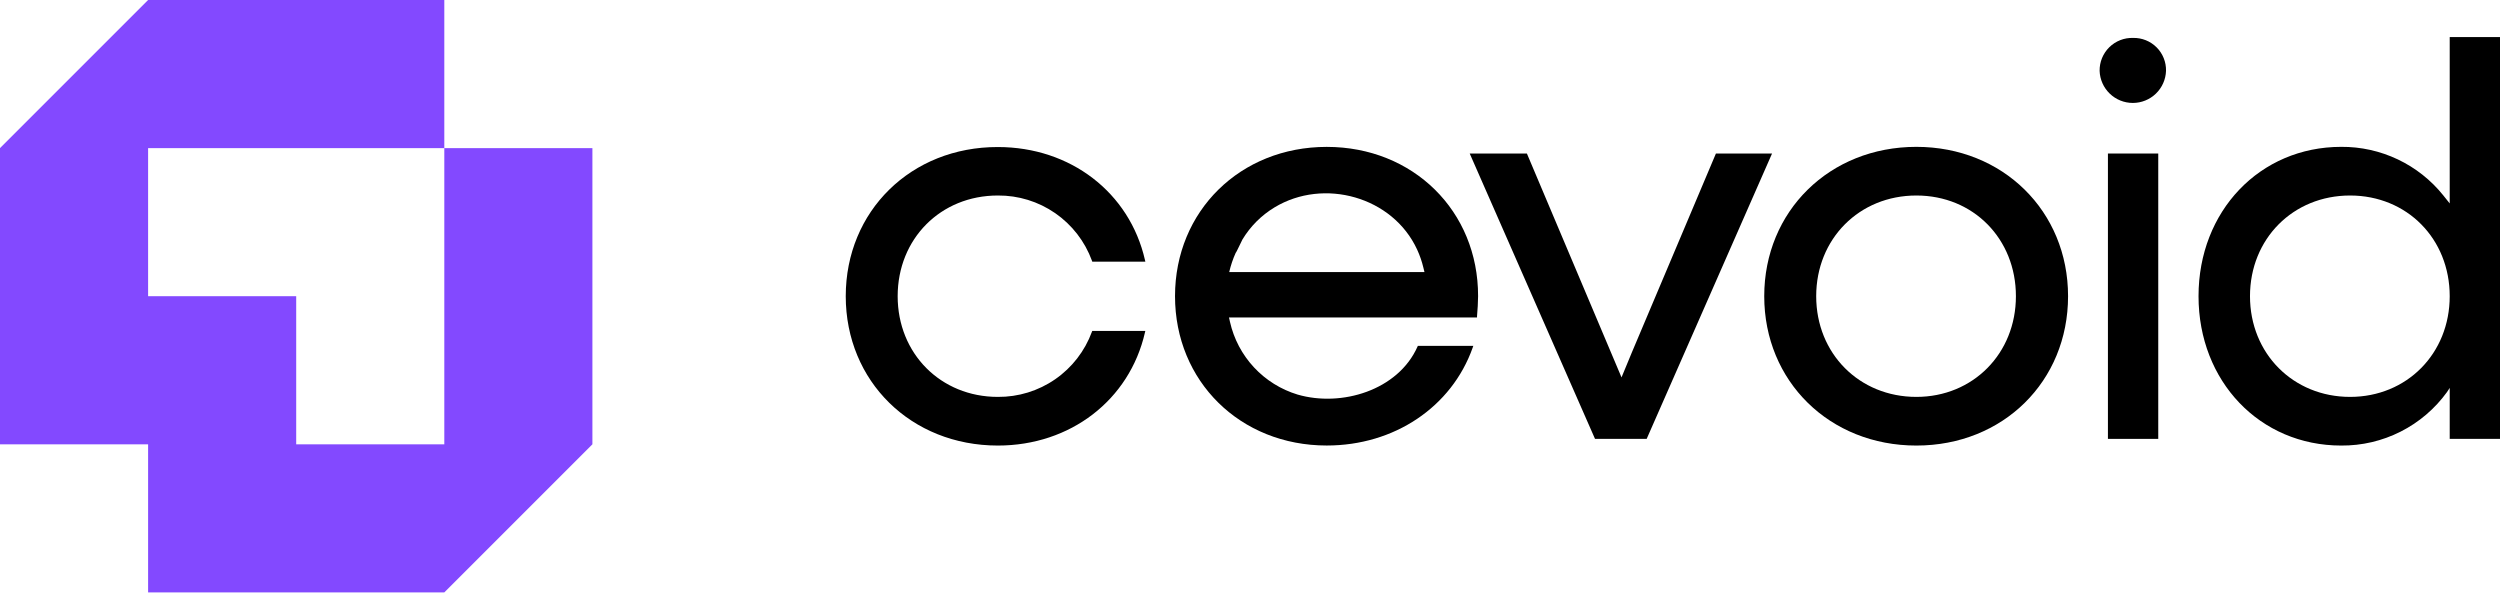 <svg width="700" height="166" viewBox="0 0 700 166" fill="none" xmlns="http://www.w3.org/2000/svg">
<g clip-path="url(#clip0_339_1446)">
<path d="M279.392 54.742C285.127 54.694 290.738 56.42 295.454 59.684C300.171 62.948 303.763 67.591 305.738 72.976L305.834 73.273H320.701L320.595 72.816C316.272 53.893 299.717 41.171 279.413 41.171C255.106 41.118 236.809 59.096 236.809 82.936C236.809 106.777 255.116 124.755 279.402 124.755C299.706 124.755 316.251 112.012 320.584 93.11L320.69 92.653H305.834L305.738 92.897C303.763 98.282 300.171 102.925 295.454 106.189C290.738 109.453 285.127 111.179 279.392 111.131C263.399 111.131 251.346 99.004 251.346 82.936C251.346 66.87 263.357 54.742 279.392 54.742Z" fill="black"/>
<path d="M371.483 41.128C347.282 41.128 329.006 59.086 329.006 82.926C329.006 106.766 347.26 124.744 371.483 124.744C390.385 124.744 406.431 113.987 412.346 97.357L412.526 96.848H396.99L396.905 97.049C391.447 109.315 375.593 114.04 363.338 110.483C358.661 109.069 354.444 106.44 351.116 102.863C347.787 99.287 345.468 94.892 344.393 90.126L344.117 88.894H413.567V88.575C413.716 86.897 413.864 84.444 413.864 82.926C413.907 59.086 395.684 41.128 371.483 41.128ZM344.181 76.172C344.608 74.322 345.216 72.519 345.997 70.788C346.145 70.788 347.664 67.411 347.887 67.05C350.108 63.371 353.192 60.288 356.871 58.066C370.676 49.73 389.96 55.072 396.789 69.864C397.538 71.487 398.125 73.18 398.541 74.919L398.849 76.172H344.181Z" fill="black"/>
<path d="M366.991 54.509L365.982 54.7C366.365 54.626 366.651 54.562 366.991 54.509Z" fill="black"/>
<path d="M367.425 54.445L367.043 54.508L367.425 54.445Z" fill="black"/>
<path d="M480.458 42.987L456.926 98.664L454.026 105.672L427.531 42.987H411.518L446.604 122.886H461.067L496.174 42.987H480.458Z" fill="black"/>
<path d="M536.58 41.118C512.294 41.118 493.986 59.096 493.986 82.936C493.986 106.777 512.294 124.755 536.58 124.755C560.866 124.755 579.057 106.777 579.057 82.936C579.057 59.096 560.771 41.118 536.58 41.118ZM536.58 111.13C520.588 111.13 508.535 99.003 508.535 82.936C508.535 66.869 520.588 54.742 536.58 54.742C552.573 54.742 564.456 66.901 564.456 82.936C564.456 98.971 552.467 111.13 536.58 111.13Z" fill="black"/>
<path d="M597.268 10.619C596.04 10.58 594.816 10.791 593.672 11.238C592.527 11.686 591.485 12.361 590.608 13.222C589.732 14.084 589.039 15.114 588.572 16.251C588.105 17.388 587.874 18.608 587.892 19.837C587.973 22.248 588.988 24.534 590.723 26.211C592.458 27.888 594.776 28.825 597.189 28.825C599.602 28.825 601.92 27.888 603.655 26.211C605.389 24.534 606.404 22.248 606.486 19.837C606.513 18.619 606.294 17.408 605.84 16.277C605.387 15.146 604.709 14.119 603.848 13.258C602.986 12.396 601.959 11.718 600.828 11.265C599.697 10.811 598.486 10.592 597.268 10.619V10.619Z" fill="black"/>
<path d="M604.311 42.987H590.219V122.886H604.311V42.987Z" fill="black"/>
<path d="M685.919 10.375V56.962L684.114 54.7C680.684 50.426 676.332 46.984 671.383 44.632C666.434 42.28 661.017 41.078 655.538 41.118C632.759 41.118 615.588 59.096 615.588 82.936C615.588 106.777 632.759 124.755 655.538 124.755C661.313 124.801 667.016 123.465 672.17 120.859C677.324 118.252 681.78 114.451 685.165 109.771L685.919 108.614V122.886H700V10.375H685.919ZM658.022 111.13C642.094 111.13 629.998 99.003 629.998 82.936C629.998 66.869 642.051 54.742 658.022 54.742C673.994 54.742 685.919 66.901 685.919 82.936C685.919 98.971 673.93 111.13 658.022 111.13V111.13Z" fill="black"/>
<path d="M124.405 41.468V124.405H82.936V82.936H41.468V41.468H124.405V0H41.468L0 41.468V124.405H41.468V165.873H124.405L165.873 124.405V41.468H124.405Z" fill="#8349FF"/>
</g>
<defs>
<clipPath id="clip0_339_1446">
<rect width="700" height="165.873" fill="white"/>
</clipPath>
</defs>
</svg>
